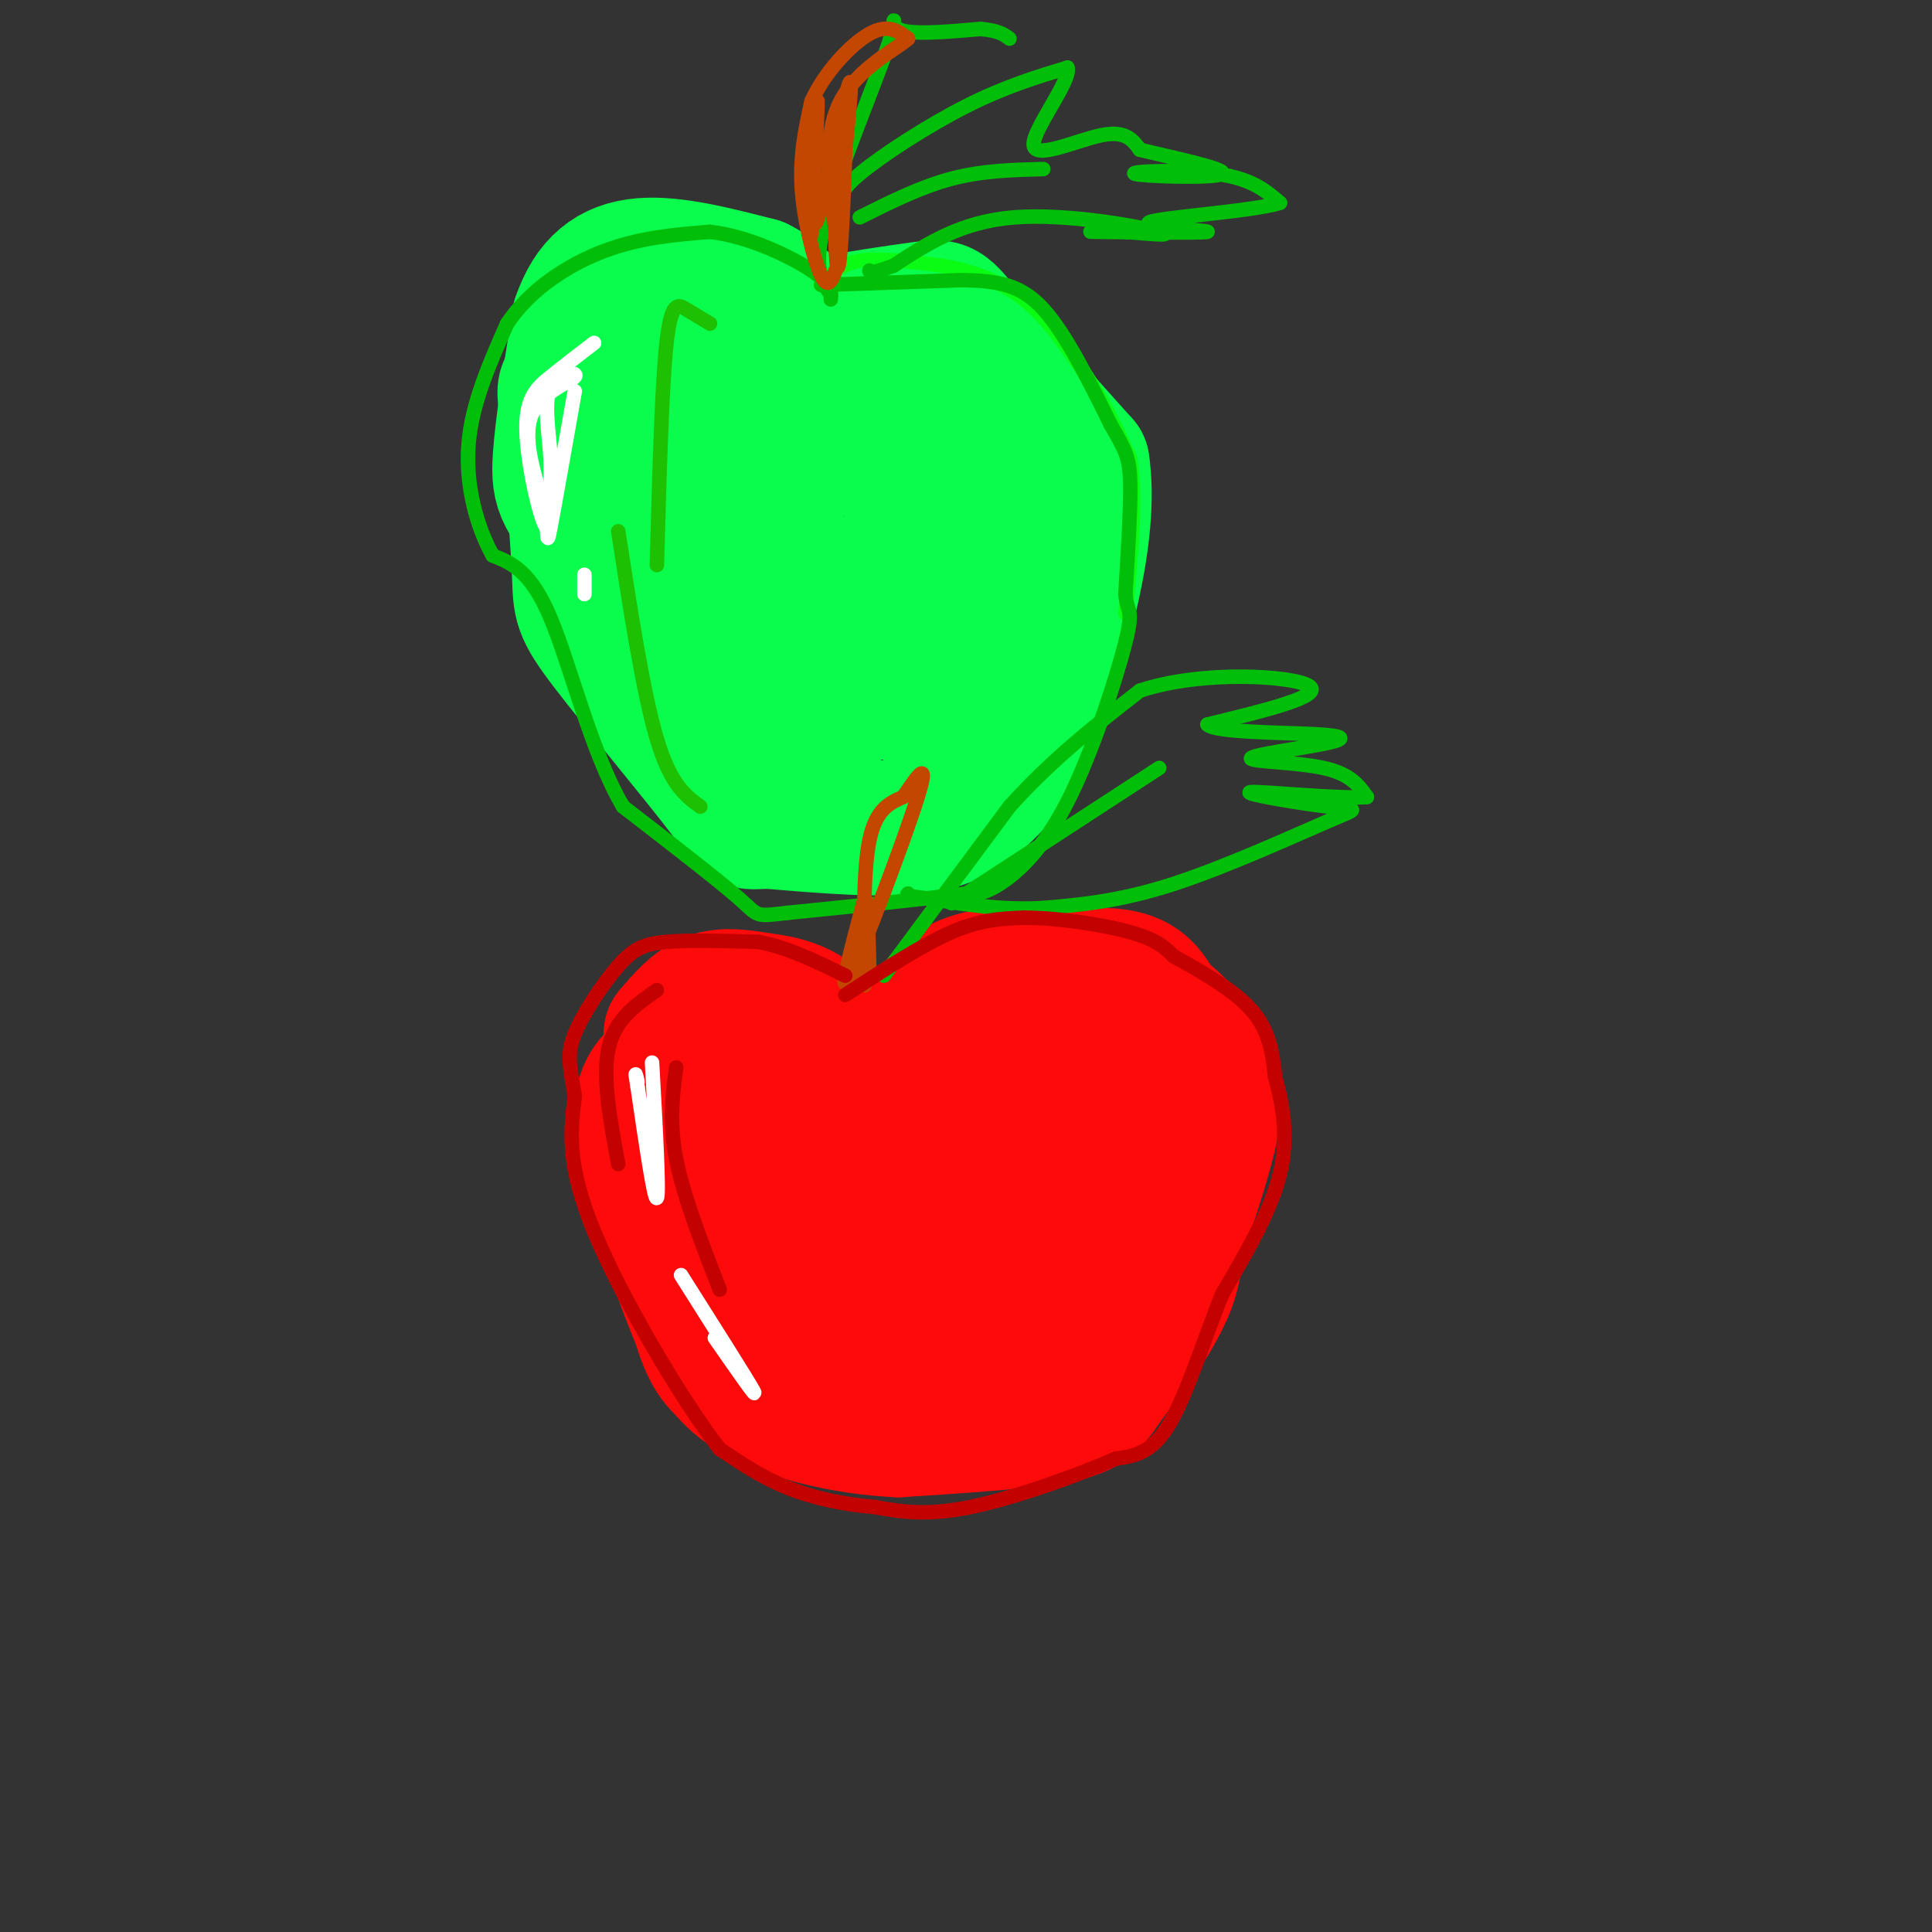 <svg viewBox='0 0 400 400' version='1.1' xmlns='http://www.w3.org/2000/svg' xmlns:xlink='http://www.w3.org/1999/xlink'><rect x="0" y="0" width="400" height="400" fill="#333333" stroke="none"/><g fill='none' stroke='rgb(253,10,10)' stroke-width='28' stroke-linecap='round' stroke-linejoin='round'><path d='M178,220c-3.768,-3.929 -7.536,-7.857 -11,-10c-3.464,-2.143 -6.625,-2.500 -10,-3c-3.375,-0.500 -6.964,-1.143 -10,0c-3.036,1.143 -5.518,4.071 -8,7'/><path d='M139,214c-0.333,11.167 2.833,35.583 6,60'/><path d='M145,274c3.333,11.833 8.667,11.417 14,11'/><path d='M159,285c6.711,3.311 16.489,6.089 25,7c8.511,0.911 15.756,-0.044 23,-1'/><path d='M207,291c7.833,-1.833 15.917,-5.917 24,-10'/><path d='M231,281c7.624,-9.837 14.683,-29.431 18,-41c3.317,-11.569 2.893,-15.115 1,-19c-1.893,-3.885 -5.255,-8.110 -9,-11c-3.745,-2.890 -7.872,-4.445 -12,-6'/><path d='M229,204c-6.399,-1.630 -16.396,-2.705 -23,-2c-6.604,0.705 -9.817,3.190 -12,6c-2.183,2.810 -3.338,5.946 -1,6c2.338,0.054 8.169,-2.973 14,-6'/><path d='M207,208c5.620,-1.662 12.671,-2.817 19,-3c6.329,-0.183 11.935,0.604 15,10c3.065,9.396 3.590,27.399 3,38c-0.590,10.601 -2.295,13.801 -4,17'/><path d='M240,270c-2.905,5.869 -8.167,12.042 -11,16c-2.833,3.958 -3.238,5.702 -10,7c-6.762,1.298 -19.881,2.149 -33,3'/><path d='M186,296c-11.060,-0.512 -22.208,-3.292 -29,-7c-6.792,-3.708 -9.226,-8.345 -12,-15c-2.774,-6.655 -5.887,-15.327 -9,-24'/><path d='M136,250c-2.822,-9.378 -5.378,-20.822 -1,-26c4.378,-5.178 15.689,-4.089 27,-3'/><path d='M162,221c5.730,-1.526 6.555,-3.840 11,3c4.445,6.840 12.508,22.834 14,26c1.492,3.166 -3.589,-6.497 1,-17c4.589,-10.503 18.849,-21.846 26,-27c7.151,-5.154 7.195,-4.118 10,-4c2.805,0.118 8.373,-0.680 12,2c3.627,2.680 5.314,8.840 7,15'/><path d='M243,219c1.548,5.095 1.917,10.333 -3,20c-4.917,9.667 -15.119,23.762 -22,32c-6.881,8.238 -10.440,10.619 -14,13'/><path d='M204,284c-2.581,3.178 -2.032,4.624 -6,1c-3.968,-3.624 -12.453,-12.319 -17,-21c-4.547,-8.681 -5.157,-17.347 -3,-24c2.157,-6.653 7.081,-11.291 13,-13c5.919,-1.709 12.834,-0.488 16,1c3.166,1.488 2.583,3.244 2,5'/><path d='M209,233c0.403,3.546 0.411,9.911 -3,16c-3.411,6.089 -10.239,11.900 -15,15c-4.761,3.100 -7.454,3.487 -11,4c-3.546,0.513 -7.944,1.151 -11,1c-3.056,-0.151 -4.769,-1.092 -6,-5c-1.231,-3.908 -1.979,-10.782 -2,-15c-0.021,-4.218 0.685,-5.780 3,-7c2.315,-1.220 6.239,-2.098 9,-1c2.761,1.098 4.360,4.171 5,7c0.640,2.829 0.320,5.415 0,8'/><path d='M178,256c-0.056,1.807 -0.196,2.326 -4,3c-3.804,0.674 -11.271,1.504 -15,-1c-3.729,-2.504 -3.721,-8.341 -2,-13c1.721,-4.659 5.156,-8.139 9,-11c3.844,-2.861 8.098,-5.103 17,-6c8.902,-0.897 22.451,-0.448 36,0'/><path d='M219,228c5.958,-0.125 2.853,-0.437 3,0c0.147,0.437 3.544,1.622 -1,10c-4.544,8.378 -17.031,23.948 -23,31c-5.969,7.052 -5.420,5.586 -12,5c-6.580,-0.586 -20.290,-0.293 -34,0'/><path d='M152,274c-4.267,-4.800 2.067,-16.800 5,-20c2.933,-3.200 2.467,2.400 2,8'/></g>
<g fill='none' stroke='rgb(10,252,77)' stroke-width='28' stroke-linecap='round' stroke-linejoin='round'><path d='M172,148c-2.944,0.252 -5.888,0.504 -7,1c-1.112,0.496 -0.391,1.236 -8,-6c-7.609,-7.236 -23.549,-22.448 -32,-31c-8.451,-8.552 -9.415,-10.443 -9,-17c0.415,-6.557 2.207,-17.778 4,-29'/><path d='M120,66c2.444,-7.133 6.556,-10.467 13,-11c6.444,-0.533 15.222,1.733 24,4'/><path d='M157,59c6.000,2.933 9.000,8.267 11,10c2.000,1.733 3.000,-0.133 4,-2'/><path d='M172,67c4.667,-0.964 14.333,-2.375 19,-3c4.667,-0.625 4.333,-0.464 9,5c4.667,5.464 14.333,16.232 24,27'/><path d='M224,96c2.217,14.238 -4.241,36.332 -9,49c-4.759,12.668 -7.820,15.911 -11,19c-3.180,3.089 -6.480,6.026 -14,7c-7.520,0.974 -19.260,-0.013 -31,-1'/><path d='M159,170c-5.469,0.158 -3.641,1.053 -9,-6c-5.359,-7.053 -17.904,-22.053 -24,-30c-6.096,-7.947 -5.742,-8.842 -6,-15c-0.258,-6.158 -1.129,-17.579 -2,-29'/><path d='M118,90c-0.600,-6.326 -1.100,-7.640 -1,-9c0.100,-1.360 0.800,-2.767 7,0c6.200,2.767 17.900,9.706 26,17c8.100,7.294 12.600,14.941 15,22c2.400,7.059 2.700,13.529 3,20'/><path d='M168,140c-0.471,3.838 -3.150,3.432 -6,0c-2.850,-3.432 -5.871,-9.889 -8,-15c-2.129,-5.111 -3.364,-8.875 -4,-20c-0.636,-11.125 -0.671,-29.611 1,-37c1.671,-7.389 5.049,-3.683 11,2c5.951,5.683 14.476,13.341 23,21'/><path d='M185,91c4.667,11.167 4.833,28.583 5,46'/><path d='M190,137c0.289,9.600 -1.489,10.600 0,3c1.489,-7.600 6.244,-23.800 11,-40'/><path d='M201,100c1.821,-6.595 0.875,-3.083 2,-3c1.125,0.083 4.321,-3.262 3,3c-1.321,6.262 -7.161,22.131 -13,38'/><path d='M193,138c-1.223,8.715 2.219,11.501 -5,5c-7.219,-6.501 -25.097,-22.289 -34,-31c-8.903,-8.711 -8.829,-10.346 -9,-14c-0.171,-3.654 -0.585,-9.327 -1,-15'/><path d='M144,83c1.476,-7.060 5.667,-17.208 10,-16c4.333,1.208 8.810,13.774 13,20c4.190,6.226 8.095,6.113 12,6'/></g>
<g fill='none' stroke='rgb(10,252,21)' stroke-width='3' stroke-linecap='round' stroke-linejoin='round'><path d='M170,59c1.917,-2.167 3.833,-4.333 8,-5c4.167,-0.667 10.583,0.167 17,1'/><path d='M195,55c5.844,1.000 11.956,3.000 17,7c5.044,4.000 9.022,10.000 13,16'/><path d='M225,78c3.667,5.500 6.333,11.250 9,17'/><path d='M234,95c1.333,8.167 0.167,20.083 -1,32'/></g>
<g fill='none' stroke='rgb(1,190,9)' stroke-width='3' stroke-linecap='round' stroke-linejoin='round'><path d='M170,59c0.000,0.000 29.000,-1.000 29,-1'/><path d='M199,58c7.667,0.111 12.333,0.889 17,6c4.667,5.111 9.333,14.556 14,24'/><path d='M230,88c3.111,5.378 3.889,6.822 4,12c0.111,5.178 -0.444,14.089 -1,23'/><path d='M233,123c0.372,4.088 1.801,2.807 0,10c-1.801,7.193 -6.831,22.860 -12,33c-5.169,10.140 -10.477,14.754 -14,17c-3.523,2.246 -5.262,2.123 -7,2'/><path d='M200,185c-7.333,1.000 -22.167,2.500 -37,4'/><path d='M163,189c-6.911,0.800 -5.689,0.800 -10,-3c-4.311,-3.800 -14.156,-11.400 -24,-19'/><path d='M129,167c-6.533,-11.044 -10.867,-29.156 -15,-39c-4.133,-9.844 -8.067,-11.422 -12,-13'/><path d='M102,115c-3.333,-6.022 -5.667,-14.578 -5,-23c0.667,-8.422 4.333,-16.711 8,-25'/><path d='M105,67c4.711,-7.044 12.489,-12.156 20,-15c7.511,-2.844 14.756,-3.422 22,-4'/><path d='M147,48c7.911,0.889 16.689,5.111 21,8c4.311,2.889 4.156,4.444 4,6'/><path d='M172,61c-1.935,-2.780 -3.869,-5.560 -1,-16c2.869,-10.440 10.542,-28.542 13,-36c2.458,-7.458 -0.298,-4.274 2,-3c2.298,1.274 9.649,0.637 17,0'/><path d='M203,6c3.833,0.333 4.917,1.167 6,2'/><path d='M174,43c-0.289,-1.578 -0.578,-3.156 4,-7c4.578,-3.844 14.022,-9.956 22,-14c7.978,-4.044 14.489,-6.022 21,-8'/><path d='M221,14c0.929,2.536 -7.250,12.875 -7,16c0.250,3.125 8.929,-0.964 14,-2c5.071,-1.036 6.536,0.982 8,3'/><path d='M236,31c6.408,1.577 18.429,4.021 17,5c-1.429,0.979 -16.308,0.494 -18,0c-1.692,-0.494 9.802,-0.998 17,0c7.198,0.998 10.099,3.499 13,6'/><path d='M265,42c-5.198,1.713 -24.692,2.995 -27,4c-2.308,1.005 12.571,1.732 12,2c-0.571,0.268 -16.592,0.077 -22,0c-5.408,-0.077 -0.204,-0.038 5,0'/><path d='M233,48c3.845,0.298 10.958,1.042 7,0c-3.958,-1.042 -18.988,-3.869 -30,-3c-11.012,0.869 -18.006,5.435 -25,10'/><path d='M185,55c-5.000,1.833 -5.000,1.417 -5,1'/><path d='M183,202c0.000,0.000 26.000,-35.000 26,-35'/><path d='M209,167c8.833,-9.833 17.917,-16.917 27,-24'/><path d='M236,143c12.911,-4.311 31.689,-3.089 35,-1c3.311,2.089 -8.844,5.044 -21,8'/><path d='M250,150c1.313,1.615 15.095,1.651 22,2c6.905,0.349 6.933,1.011 2,2c-4.933,0.989 -14.828,2.305 -15,3c-0.172,0.695 9.379,0.770 15,2c5.621,1.230 7.310,3.615 9,6'/><path d='M283,165c-4.901,0.517 -21.653,-1.190 -24,-1c-2.347,0.190 9.711,2.278 16,3c6.289,0.722 6.809,0.079 0,3c-6.809,2.921 -20.945,9.406 -32,13c-11.055,3.594 -19.027,4.297 -27,5'/><path d='M216,188c-8.500,0.500 -16.250,-0.750 -24,-2'/><path d='M192,186c-4.667,-0.500 -4.333,-0.750 -4,-1'/><path d='M197,187c0.000,0.000 43.000,-28.000 43,-28'/><path d='M178,45c6.333,-3.167 12.667,-6.333 19,-8c6.333,-1.667 12.667,-1.833 19,-2'/></g>
<g fill='none' stroke='rgb(195,71,1)' stroke-width='3' stroke-linecap='round' stroke-linejoin='round'><path d='M173,56c-0.778,2.022 -1.556,4.044 -3,1c-1.444,-3.044 -3.556,-11.156 -4,-18c-0.444,-6.844 0.778,-12.422 2,-18'/><path d='M168,21c2.622,-5.956 8.178,-11.844 12,-14c3.822,-2.156 5.911,-0.578 8,1'/><path d='M188,8c-1.822,1.844 -10.378,5.956 -14,13c-3.622,7.044 -2.311,17.022 -1,27'/><path d='M173,48c-0.012,6.821 0.458,10.375 1,4c0.542,-6.375 1.155,-22.679 1,-25c-0.155,-2.321 -1.077,9.339 -2,21'/><path d='M173,48c0.794,-5.893 3.780,-31.126 3,-31c-0.780,0.126 -5.325,25.611 -7,29c-1.675,3.389 -0.478,-15.317 0,-22c0.478,-6.683 0.239,-1.341 0,4'/><path d='M169,28c-0.178,5.289 -0.622,16.511 -1,20c-0.378,3.489 -0.689,-0.756 -1,-5'/><path d='M179,204c-0.167,-11.750 -0.333,-23.500 1,-30c1.333,-6.500 4.167,-7.750 7,-9'/><path d='M187,165c2.631,-3.786 5.708,-8.750 3,0c-2.708,8.750 -11.202,31.214 -14,37c-2.798,5.786 0.101,-5.107 3,-16'/><path d='M179,186c0.667,0.000 0.833,8.000 1,16'/></g>
<g fill='none' stroke='rgb(195,1,1)' stroke-width='3' stroke-linecap='round' stroke-linejoin='round'><path d='M175,206c7.917,-5.167 15.833,-10.333 22,-13c6.167,-2.667 10.583,-2.833 15,-3'/><path d='M212,190c6.822,-0.022 16.378,1.422 22,3c5.622,1.578 7.311,3.289 9,5'/><path d='M243,198c4.733,2.600 12.067,6.600 16,11c3.933,4.400 4.467,9.200 5,14'/><path d='M264,223c1.533,5.511 2.867,12.289 1,20c-1.867,7.711 -6.933,16.356 -12,25'/><path d='M253,268c-3.822,9.578 -7.378,21.022 -11,27c-3.622,5.978 -7.311,6.489 -11,7'/><path d='M231,302c-7.489,3.311 -20.711,8.089 -30,10c-9.289,1.911 -14.644,0.956 -20,0'/><path d='M181,312c-6.489,-0.533 -12.711,-1.867 -18,-4c-5.289,-2.133 -9.644,-5.067 -14,-8'/><path d='M149,300c-7.778,-10.000 -20.222,-31.000 -26,-45c-5.778,-14.000 -4.889,-21.000 -4,-28'/><path d='M119,227c-1.065,-6.507 -1.729,-8.775 0,-13c1.729,-4.225 5.850,-10.407 9,-14c3.150,-3.593 5.329,-4.598 10,-5c4.671,-0.402 11.836,-0.201 19,0'/><path d='M157,195c6.167,1.167 12.083,4.083 18,7'/><path d='M136,205c-4.333,3.000 -8.667,6.000 -10,12c-1.333,6.000 0.333,15.000 2,24'/><path d='M140,221c-0.750,5.667 -1.500,11.333 0,19c1.500,7.667 5.250,17.333 9,27'/></g>
<g fill='none' stroke='rgb(30,193,1)' stroke-width='3' stroke-linecap='round' stroke-linejoin='round'><path d='M147,67c-1.711,-1.022 -3.422,-2.044 -5,-3c-1.578,-0.956 -3.022,-1.844 -4,7c-0.978,8.844 -1.489,27.422 -2,46'/><path d='M128,110c2.583,16.750 5.167,33.500 8,43c2.833,9.500 5.917,11.750 9,14'/></g>
<g fill='none' stroke='rgb(255,255,255)' stroke-width='3' stroke-linecap='round' stroke-linejoin='round'><path d='M135,220c0.750,13.583 1.500,27.167 1,28c-0.500,0.833 -2.250,-11.083 -4,-23'/><path d='M132,225c-0.667,-4.000 -0.333,-2.500 0,-1'/><path d='M123,71c-3.125,2.393 -6.250,4.786 -9,7c-2.750,2.214 -5.125,4.250 -5,11c0.125,6.750 2.750,18.214 4,20c1.250,1.786 1.125,-6.107 1,-14'/><path d='M114,95c-0.301,-5.378 -1.555,-11.823 0,-15c1.555,-3.177 5.919,-3.086 5,-2c-0.919,1.086 -7.120,3.167 -9,8c-1.880,4.833 0.560,12.416 3,20'/><path d='M113,106c0.467,5.022 0.133,7.578 1,3c0.867,-4.578 2.933,-16.289 5,-28'/><path d='M121,119c0.000,0.000 0.000,4.000 0,4'/><path d='M141,264c6.917,10.917 13.833,21.833 15,24c1.167,2.167 -3.417,-4.417 -8,-11'/></g>
</svg>